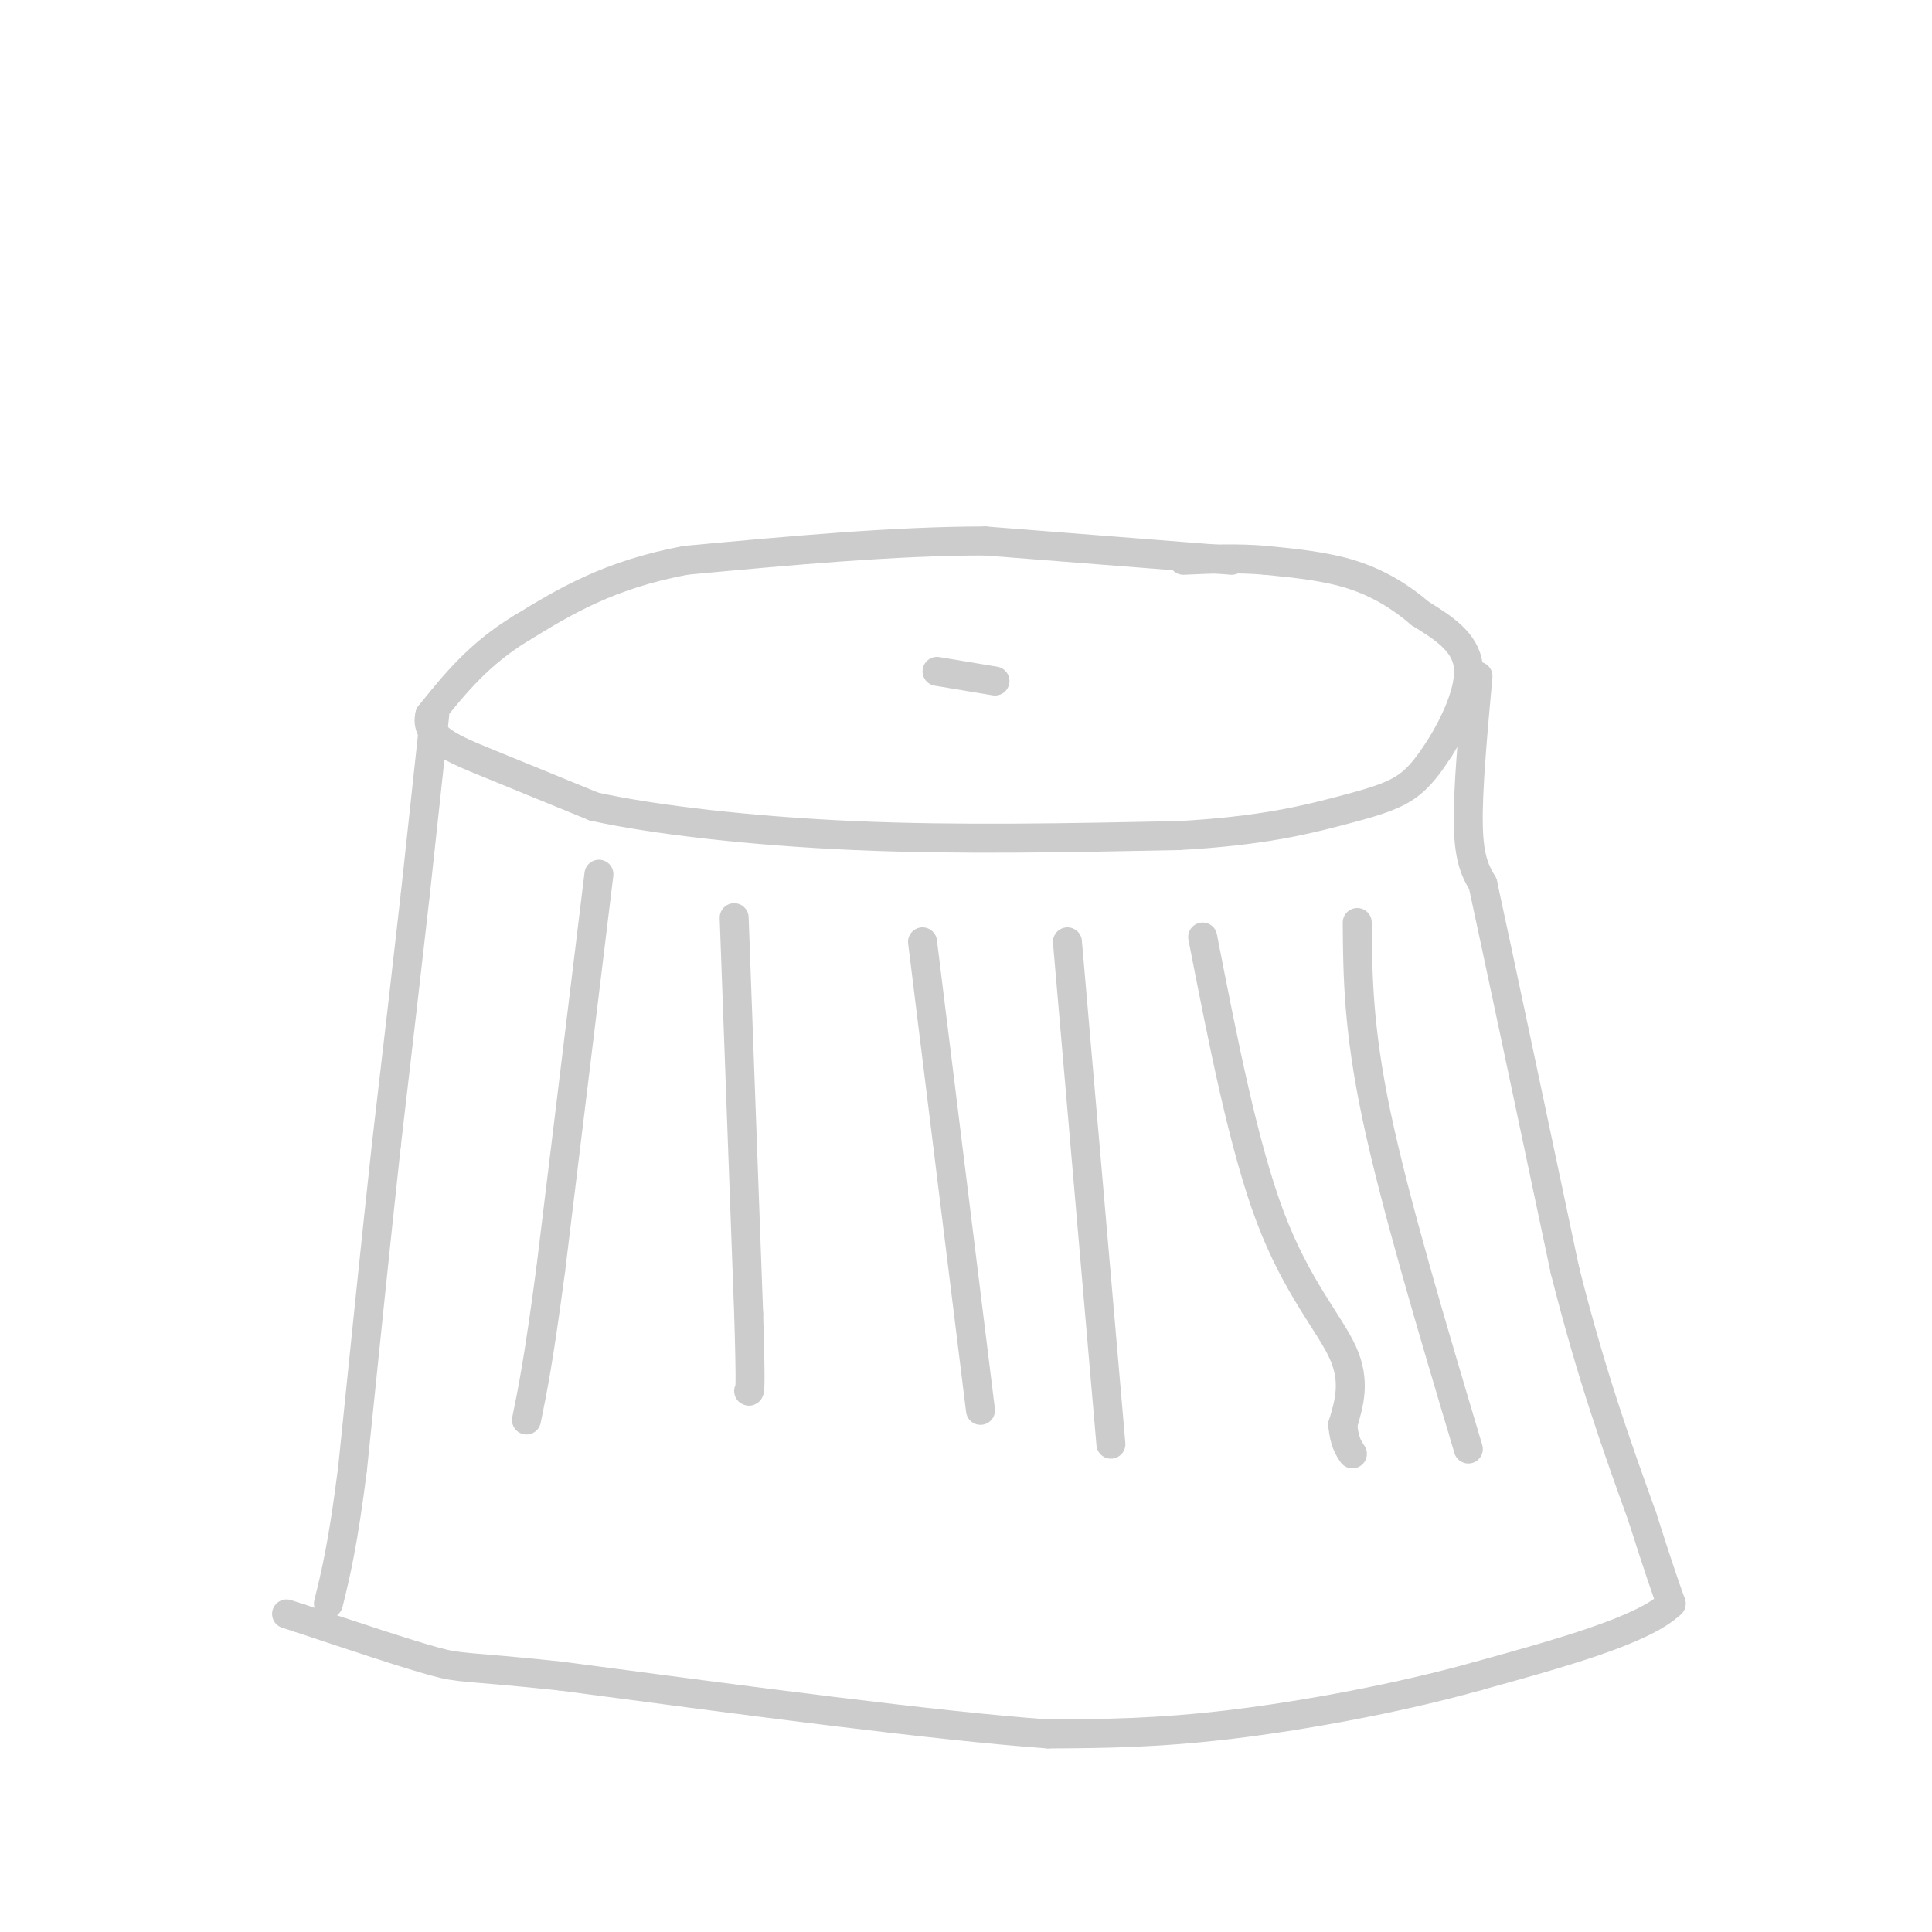 <svg viewBox='0 0 400 400' version='1.1' xmlns='http://www.w3.org/2000/svg' xmlns:xlink='http://www.w3.org/1999/xlink'><g fill='none' stroke='#cccccc' stroke-width='6' stroke-linecap='round' stroke-linejoin='round'><path d='M255,116c0.000,0.000 -51.000,-4.000 -51,-4'/><path d='M204,112c-18.833,0.000 -40.417,2.000 -62,4'/><path d='M142,116c-16.000,3.000 -25.000,8.500 -34,14'/><path d='M108,130c-8.833,5.333 -13.917,11.667 -19,18'/><path d='M89,148c-1.267,4.622 5.067,7.178 12,10c6.933,2.822 14.467,5.911 22,9'/><path d='M123,167c12.444,2.733 32.556,5.067 54,6c21.444,0.933 44.222,0.467 67,0'/><path d='M244,173c17.083,-0.929 26.292,-3.250 33,-5c6.708,-1.750 10.917,-2.929 14,-5c3.083,-2.071 5.042,-5.036 7,-8'/><path d='M298,155c2.867,-4.533 6.533,-11.867 6,-17c-0.533,-5.133 -5.267,-8.067 -10,-11'/><path d='M294,127c-3.867,-3.356 -8.533,-6.244 -14,-8c-5.467,-1.756 -11.733,-2.378 -18,-3'/><path d='M262,116c-5.833,-0.500 -11.417,-0.250 -17,0'/><path d='M90,148c0.000,0.000 -4.000,37.000 -4,37'/><path d='M86,185c-1.667,14.833 -3.833,33.417 -6,52'/><path d='M80,237c-2.167,19.833 -4.583,43.417 -7,67'/><path d='M73,304c-2.000,15.833 -3.500,21.917 -5,28'/><path d='M306,140c-1.083,11.917 -2.167,23.833 -2,31c0.167,7.167 1.583,9.583 3,12'/><path d='M307,183c3.333,15.333 10.167,47.667 17,80'/><path d='M324,263c5.500,21.833 10.750,36.417 16,51'/><path d='M340,314c3.667,11.500 4.833,14.750 6,18'/><path d='M346,332c-5.667,5.500 -22.833,10.250 -40,15'/><path d='M306,347c-15.867,4.467 -35.533,8.133 -51,10c-15.467,1.867 -26.733,1.933 -38,2'/><path d='M217,359c-23.167,-1.667 -62.083,-6.833 -101,-12'/><path d='M116,347c-20.244,-2.133 -20.356,-1.467 -26,-3c-5.644,-1.533 -16.822,-5.267 -28,-9'/><path d='M62,335c-4.667,-1.500 -2.333,-0.750 0,0'/><path d='M194,139c0.000,0.000 12.000,2.000 12,2'/><path d='M124,181c0.000,0.000 -10.000,82.000 -10,82'/><path d='M114,263c-2.500,18.833 -3.750,24.917 -5,31'/><path d='M152,190c0.000,0.000 3.000,82.000 3,82'/><path d='M155,272c0.500,16.333 0.250,16.167 0,16'/><path d='M191,195c0.000,0.000 12.000,97.000 12,97'/><path d='M221,195c0.000,0.000 9.000,104.000 9,104'/><path d='M249,194c4.244,21.711 8.489,43.422 14,58c5.511,14.578 12.289,22.022 15,28c2.711,5.978 1.356,10.489 0,15'/><path d='M278,295c0.333,3.500 1.167,4.750 2,6'/><path d='M281,191c0.083,10.917 0.167,21.833 4,40c3.833,18.167 11.417,43.583 19,69'/></g>
</svg>